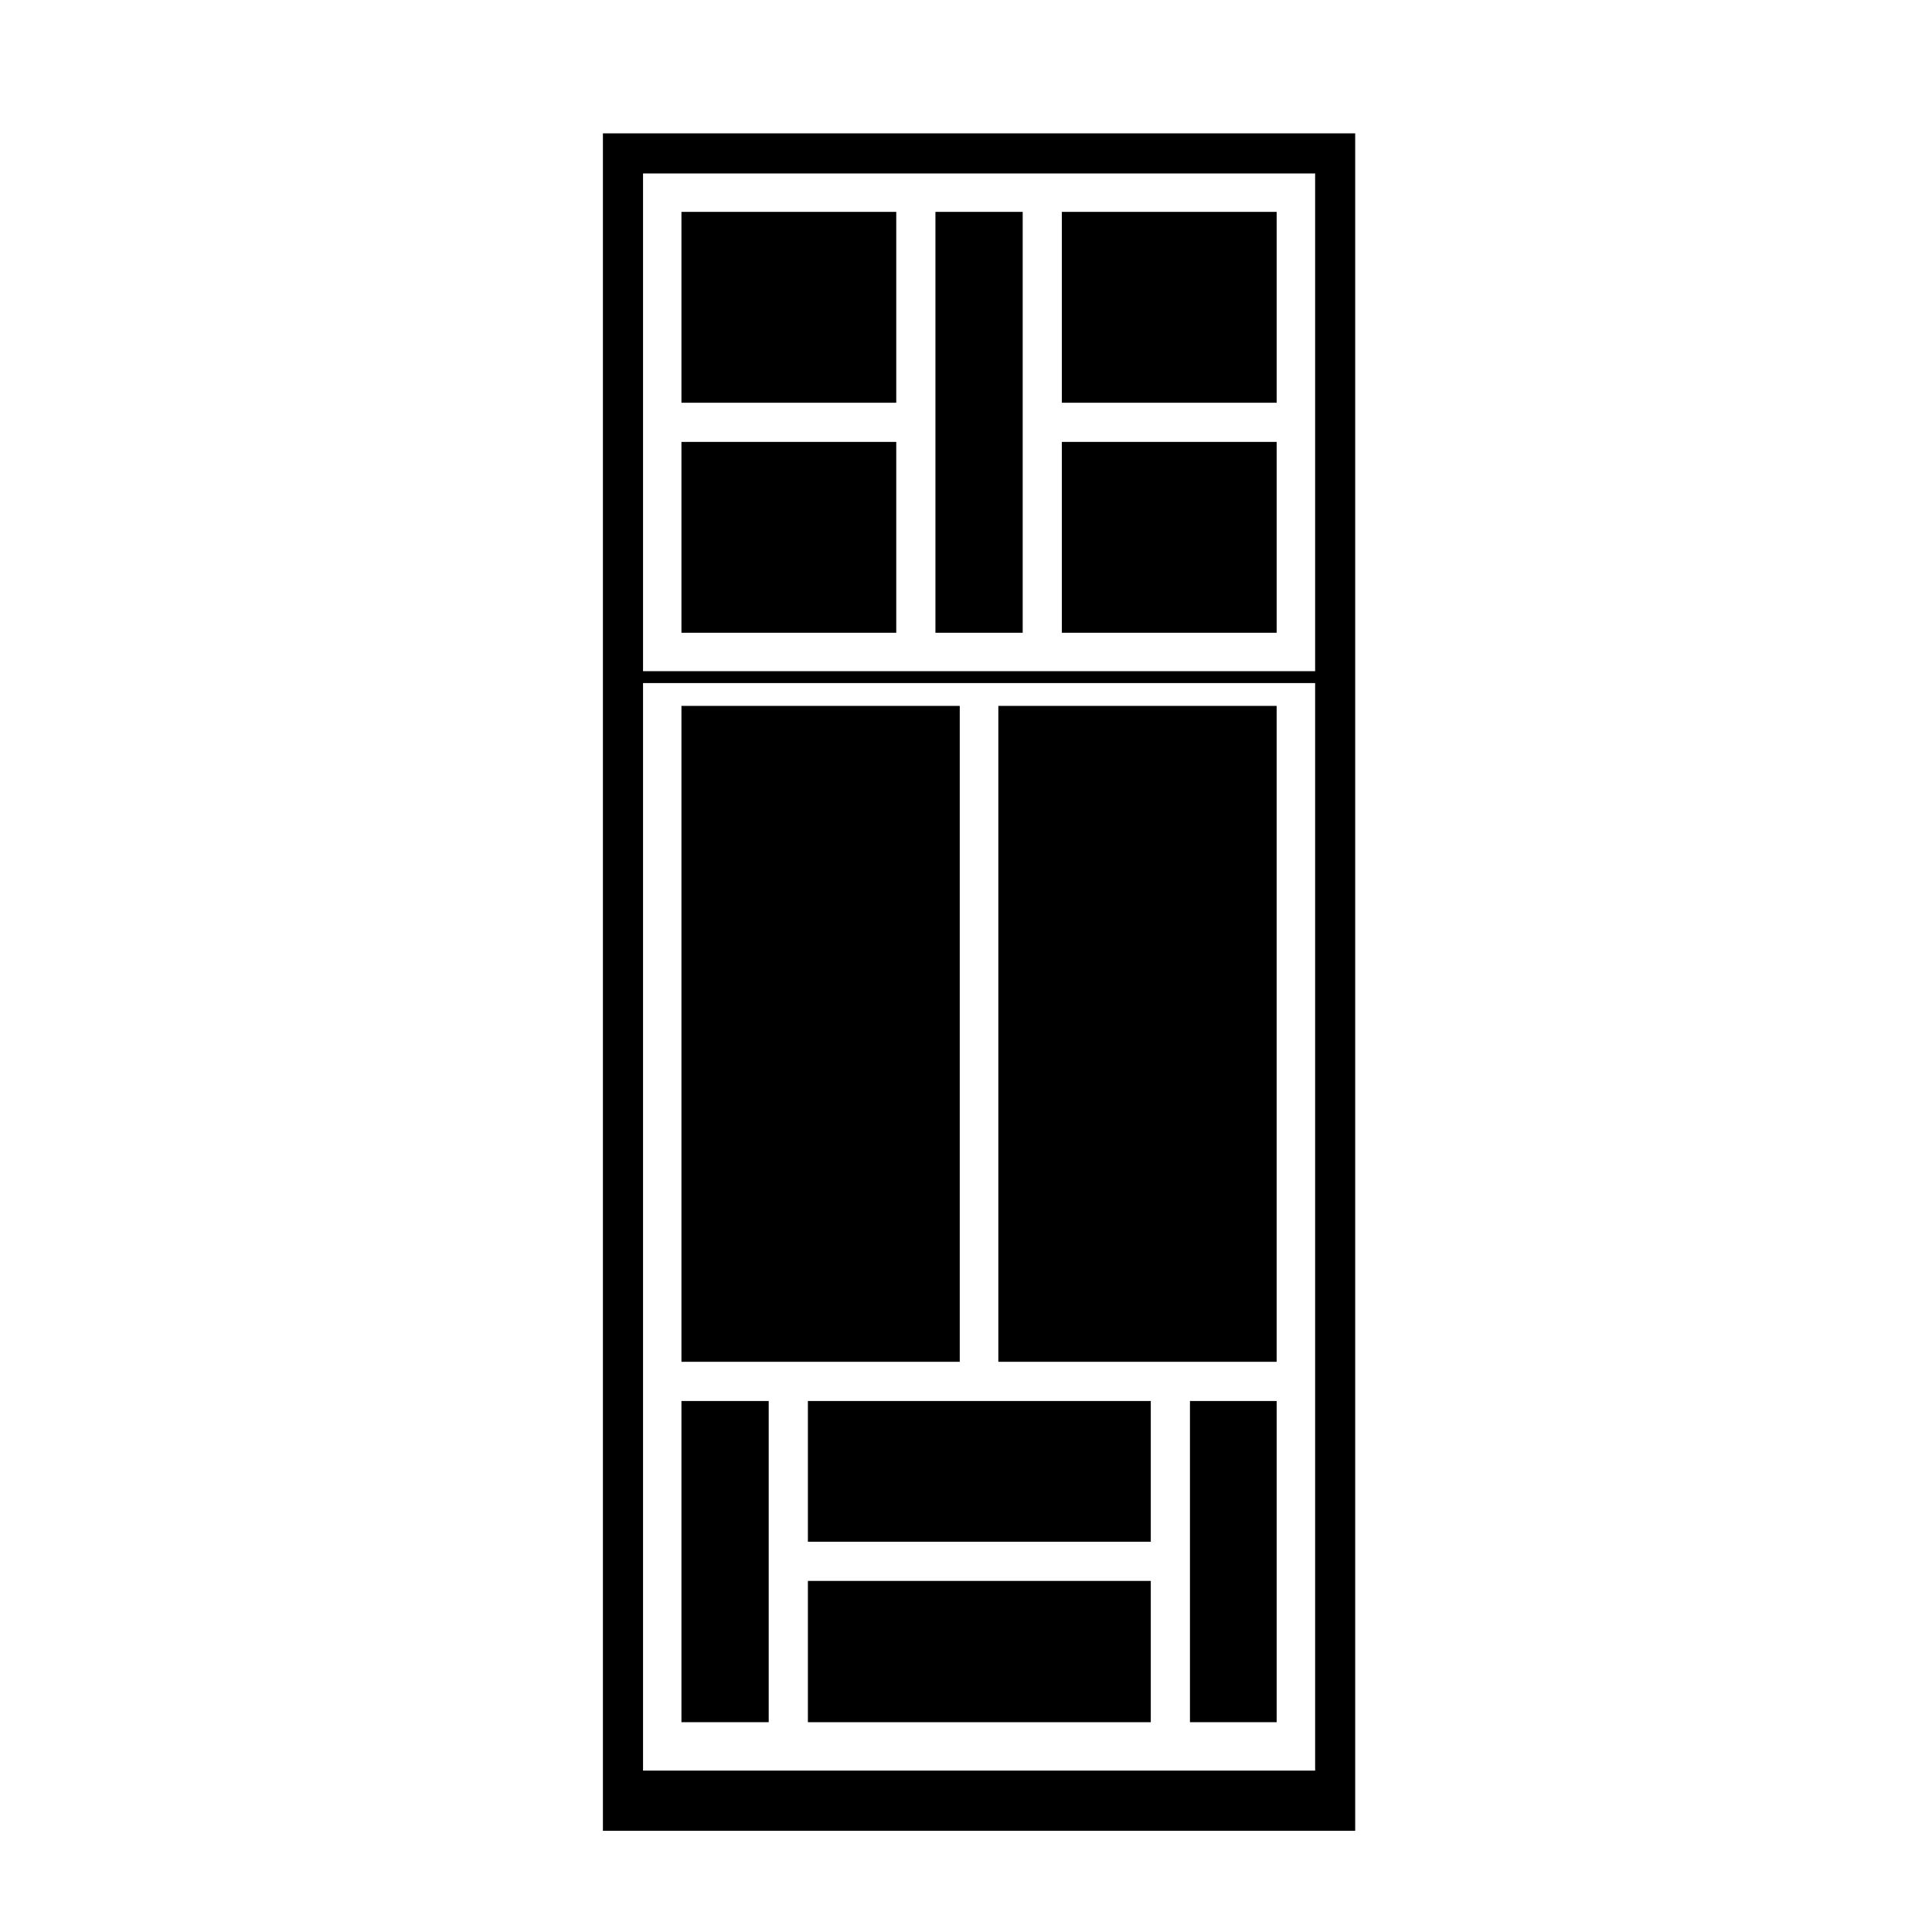 <?xml version="1.0" encoding="UTF-8"?>
<!-- Uploaded to: ICON Repo, www.svgrepo.com, Generator: ICON Repo Mixer Tools -->
<svg fill="#000000" width="800px" height="800px" version="1.1" viewBox="144 144 512 512" xmlns="http://www.w3.org/2000/svg">
 <g>
  <path d="m391.9 200.15h23.125v111.54h-23.125z"/>
  <path d="m425.4 261.11h56.926v50.578h-56.926z"/>
  <path d="m324.59 515.28h23.125v85.117h-23.125z"/>
  <path d="m425.4 200.15h56.926v50.578h-56.926z"/>
  <path d="m324.59 200.15h56.926v50.578h-56.926z"/>
  <path d="m324.59 261.11h56.926v50.578h-56.926z"/>
  <path d="m503.14 179.34h-199.36v449.84h199.36zm-10.629 433.89h-178.1v-288.21h178.11v288.21zm0-291.36h-178.1v-131.9h178.11v131.9z"/>
  <path d="m324.59 331.07h73.754v173.82h-73.754z"/>
  <path d="m408.57 331.07h73.754v173.82h-73.754z"/>
  <path d="m358.1 515.28h90.871v37.293h-90.871z"/>
  <path d="m459.35 515.28h22.98v85.117h-22.98z"/>
  <path d="m358.1 562.96h90.871v37.441h-90.871z"/>
 </g>
</svg>